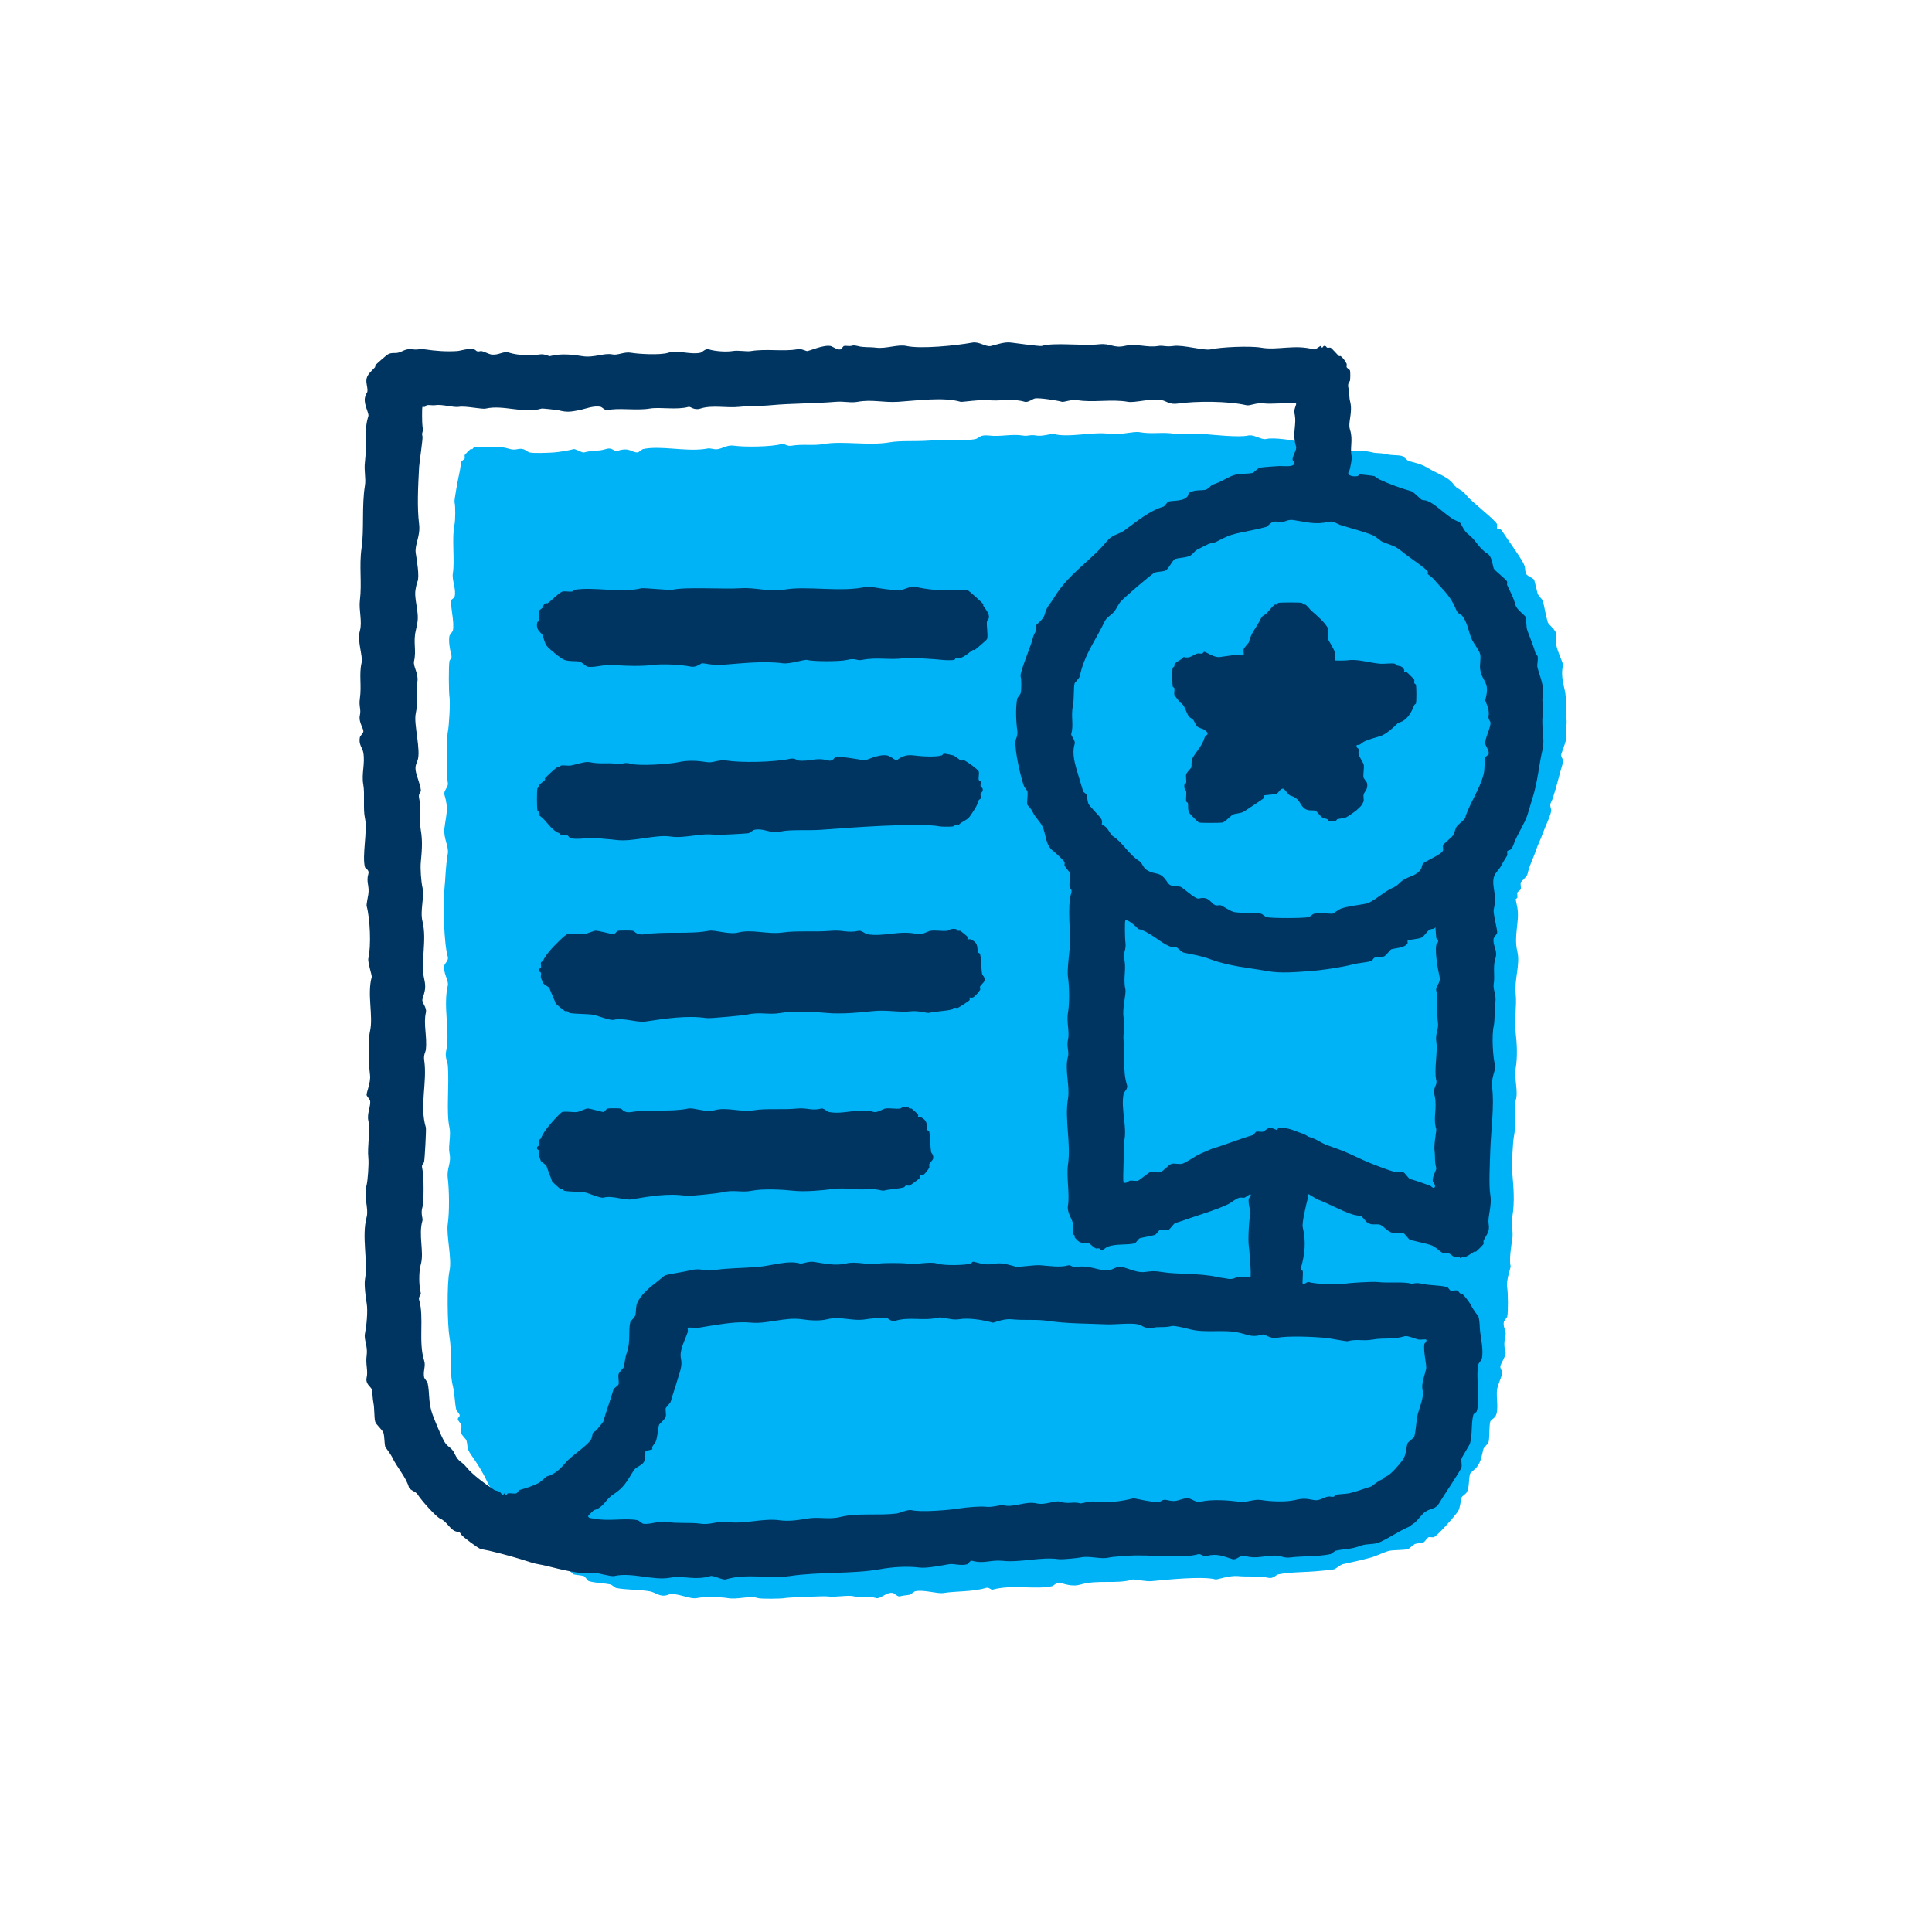 <svg width="128" height="128" viewBox="0 0 128 128" fill="none" xmlns="http://www.w3.org/2000/svg">
<g clip-path="url(#clip0_2009_630)">
<path d="M103.776 48.728C103.665 48.364 103.854 48.049 103.776 47.609C103.666 46.993 103.826 46.359 103.664 45.706C103.542 45.216 103.414 44.591 103.552 44.139C103.628 43.89 102.898 42.802 103.104 42.124C103.2 41.806 102.591 41.386 102.544 41.228C102.395 40.724 102.332 40.228 102.208 39.773C102.198 39.737 101.908 39.457 101.872 39.325C101.792 39.036 101.731 38.721 101.648 38.429C101.612 38.307 101.138 38.163 101.088 37.982C100.997 37.651 101.113 37.619 100.864 37.198C100.458 36.511 99.964 35.869 99.521 35.183C99.387 34.976 99.199 35.029 99.185 35.015C99.161 34.991 99.209 34.816 99.185 34.736C99.107 34.476 97.499 33.249 97.17 32.833C96.783 32.343 96.582 32.485 96.274 32.049C95.969 31.616 95.208 31.365 94.762 31.097C94.153 30.73 93.954 30.715 93.307 30.537C93.271 30.528 92.983 30.228 92.859 30.201C92.564 30.137 92.204 30.176 91.852 30.089C91.458 29.991 91.202 30.043 90.956 29.977C90.251 29.789 89.552 29.933 88.829 29.753C87.985 29.544 87.156 29.528 86.254 29.305C85.701 29.168 84.394 28.966 83.903 29.081C83.548 29.165 83.111 28.759 82.672 28.857C82.076 28.991 80.356 28.805 79.65 28.745C79.058 28.695 78.298 28.82 77.859 28.745C77.002 28.599 76.335 28.784 75.508 28.633C75.09 28.557 74.14 28.852 73.493 28.745C72.472 28.575 70.738 29.03 69.8 28.745C69.698 28.715 69.052 28.923 68.68 28.857C68.218 28.775 68.125 28.914 67.785 28.857C67.037 28.733 66.265 28.947 65.546 28.857C64.918 28.779 64.898 29.012 64.65 29.081C64.153 29.218 62.192 29.142 61.516 29.193C60.653 29.257 59.654 29.178 58.941 29.305C57.597 29.544 55.808 29.198 54.575 29.417C53.861 29.544 53.211 29.403 52.448 29.529C52.099 29.587 51.982 29.355 51.776 29.417C51.135 29.612 49.278 29.624 48.642 29.529C48.066 29.444 47.772 29.839 47.299 29.753C46.861 29.673 47.001 29.707 46.627 29.753C45.32 29.915 43.741 29.506 42.597 29.753C42.557 29.762 42.281 29.977 42.261 29.977C41.787 29.972 41.741 29.614 40.918 29.865C40.653 29.946 40.591 29.606 40.134 29.753C39.656 29.907 39.185 29.831 38.679 29.977C38.578 30.006 38.108 29.724 38.007 29.753C37.681 29.847 36.988 29.957 36.664 29.977C36.308 29.999 35.393 30.041 35.097 29.977C34.882 29.93 34.754 29.655 34.313 29.753C33.869 29.853 33.696 29.681 33.306 29.641C32.956 29.605 31.692 29.576 31.403 29.641C31.363 29.65 31.34 29.731 31.291 29.753C31.256 29.769 31.203 29.739 31.179 29.753C31.127 29.784 30.795 30.118 30.787 30.145C30.767 30.214 30.808 30.3 30.787 30.369C30.769 30.431 30.581 30.531 30.563 30.593C30.516 30.766 30.501 31.065 30.451 31.265C30.387 31.523 30.076 33.149 30.115 33.28C30.184 33.507 30.17 34.49 30.115 34.735C29.918 35.613 30.141 37.154 30.003 37.981C29.927 38.444 30.251 39.056 30.115 39.548C30.098 39.609 29.909 39.71 29.892 39.772C29.808 40.073 30.128 41.208 30.003 41.787C29.995 41.825 29.788 42.084 29.779 42.123C29.706 42.465 29.808 43.043 29.892 43.354C29.979 43.679 29.816 43.632 29.779 43.801C29.719 44.078 29.729 45.845 29.779 46.153C29.843 46.532 29.752 48.129 29.668 48.504C29.591 48.845 29.603 51.652 29.668 51.861C29.743 52.11 29.368 52.396 29.444 52.645C29.737 53.611 29.566 53.901 29.444 54.884C29.365 55.513 29.753 56.098 29.668 56.563C29.52 57.368 29.523 58.17 29.444 58.914C29.338 59.898 29.417 62.57 29.668 63.392C29.739 63.628 29.471 63.824 29.444 63.952C29.332 64.464 29.75 64.942 29.668 65.295C29.337 66.708 29.846 68.364 29.555 69.661C29.474 70.025 29.651 70.363 29.668 70.557C29.779 71.884 29.552 73.681 29.779 74.699C29.894 75.21 29.688 75.922 29.779 76.378C29.924 77.095 29.582 77.377 29.668 78.057C29.767 78.853 29.782 80.307 29.668 81.08C29.553 81.848 29.962 83.396 29.779 84.214C29.596 85.035 29.645 87.832 29.779 88.58C29.965 89.615 29.756 90.83 30.003 91.826C30.132 92.341 30.12 92.898 30.227 93.393C30.237 93.435 30.437 93.678 30.451 93.729C30.494 93.877 30.297 93.916 30.339 94.065C30.354 94.116 30.554 94.358 30.563 94.401C30.599 94.563 30.529 94.798 30.563 94.961C30.59 95.084 30.889 95.373 30.899 95.409C31.032 95.892 30.862 95.886 31.235 96.416C31.618 96.96 31.978 97.525 32.242 98.095C32.487 98.623 33.022 99.353 33.361 99.886C33.517 100.129 33.663 100.072 33.809 100.334C33.998 100.672 35.984 102.626 36.328 102.852C36.622 103.047 36.759 102.913 36.943 103.244C36.989 103.325 37.934 104.287 38.007 104.307C38.181 104.355 38.48 104.362 38.679 104.419C38.759 104.442 38.934 104.732 39.015 104.755C39.482 104.889 40.001 104.878 40.47 104.979C40.508 104.988 40.768 105.195 40.806 105.203C41.427 105.337 42.379 105.309 43.045 105.427C43.443 105.498 43.756 105.861 44.276 105.651C44.757 105.457 45.703 105.986 46.179 105.875C46.611 105.774 47.783 105.803 48.194 105.875C48.881 105.998 49.634 105.691 50.209 105.875C50.408 105.94 51.772 105.926 52 105.875C52.198 105.831 54.605 105.736 54.799 105.763C55.376 105.848 56.158 105.649 56.59 105.763C57.107 105.901 57.417 105.684 58.045 105.875C58.32 105.96 58.751 105.448 59.164 105.539C59.249 105.559 59.479 105.8 59.612 105.763C59.895 105.685 60.042 105.704 60.284 105.651C60.322 105.643 60.581 105.436 60.62 105.427C61.23 105.295 62.086 105.612 62.523 105.539C63.3 105.41 64.454 105.467 65.322 105.203C65.542 105.136 65.64 105.351 65.77 105.315C67.049 104.963 68.586 105.33 69.688 105.091C69.816 105.064 70.012 104.796 70.248 104.867C70.719 105.011 71.141 105.11 71.591 104.979C72.771 104.638 73.972 104.975 75.061 104.643C75.122 104.625 75.942 104.788 76.291 104.755C77.284 104.662 79.685 104.406 80.546 104.643C80.62 104.664 81.469 104.37 82.001 104.419C82.653 104.481 83.448 104.398 84.016 104.531C84.371 104.615 84.512 104.346 84.687 104.307C85.44 104.145 86.561 104.169 87.374 104.083C87.607 104.06 88.143 104.023 88.381 103.971C88.475 103.951 88.848 103.656 88.941 103.635C89.616 103.489 90.213 103.36 90.844 103.187C91.171 103.098 91.773 102.794 92.075 102.739C92.41 102.68 93.01 102.709 93.306 102.627C93.336 102.62 93.621 102.345 93.754 102.292C93.872 102.245 94.177 102.22 94.314 102.18C94.396 102.156 94.571 101.866 94.65 101.844C94.745 101.818 94.892 101.869 94.986 101.844C95.212 101.781 96.439 100.391 96.61 100.108C96.737 99.897 96.758 99.476 96.834 99.212C96.855 99.138 97.108 98.981 97.17 98.876C97.36 98.556 97.294 98.004 97.394 97.645C97.414 97.573 97.752 97.316 97.842 97.197C98.154 96.783 98.162 96.414 98.29 95.966C98.301 95.927 98.599 95.642 98.626 95.518C98.7 95.17 98.644 94.514 98.738 94.175C98.758 94.103 99.011 93.943 99.074 93.839C99.324 93.419 99.108 92.578 99.186 92.048C99.221 91.806 99.438 91.307 99.522 91.041C99.586 90.834 99.346 90.688 99.41 90.481C99.476 90.269 99.803 89.775 99.746 89.585C99.626 89.191 99.659 88.838 99.746 88.466C99.811 88.188 99.558 87.921 99.634 87.57C99.642 87.532 99.849 87.272 99.858 87.234C99.932 86.889 99.905 85.592 99.858 85.331C99.762 84.795 100.111 83.975 100.082 83.876C99.975 83.525 100.113 82.569 100.194 82.085C100.262 81.677 100.126 81.039 100.194 80.63C100.364 79.605 100.274 78.671 100.194 77.719C100.148 77.173 100.228 75.604 100.306 75.256C100.455 74.589 100.269 73.36 100.418 72.905C100.611 72.314 100.3 71.441 100.418 70.778C100.547 70.051 100.501 69.102 100.418 68.427C100.309 67.546 100.503 66.648 100.418 65.852C100.317 64.913 100.728 63.885 100.53 63.053C100.272 61.975 100.686 61.087 100.53 60.142C100.502 59.974 100.418 59.613 100.418 59.583C100.418 59.545 100.522 59.514 100.53 59.471C100.548 59.364 100.505 59.225 100.53 59.135C100.547 59.073 100.736 58.972 100.754 58.91C100.787 58.789 100.72 58.585 100.754 58.463C100.773 58.395 101.159 58.095 101.202 57.903C101.344 57.265 101.566 56.921 101.762 56.336C101.899 55.921 102.072 55.63 102.21 55.217C102.31 54.914 102.824 53.85 102.77 53.65C102.638 53.175 102.739 53.296 102.882 52.866C103.152 52.049 103.318 51.268 103.554 50.515C103.618 50.308 103.377 50.161 103.442 49.955C103.513 49.724 103.84 48.928 103.778 48.724L103.776 48.728Z" fill="#00B2F6"/>
<path d="M99.858 56.397C99.834 56.421 99.882 56.596 99.858 56.676C99.848 56.71 99.585 57.1 99.522 57.236C99.235 57.857 98.817 57.813 98.962 58.803C99.044 59.365 99.109 59.626 98.962 60.258C98.903 60.512 99.238 61.649 99.186 61.825C99.171 61.877 98.972 62.118 98.962 62.161C98.86 62.635 99.257 62.945 99.074 63.504C98.891 64.063 99.055 64.625 98.962 65.183C98.9 65.559 99.141 65.874 99.074 66.414C99.011 66.917 99.042 67.621 98.962 67.981C98.82 68.614 98.902 70.102 99.074 70.668C99.107 70.775 98.775 71.498 98.85 72.011C99.019 73.171 98.778 74.91 98.738 76.153C98.711 76.989 98.627 78.555 98.738 79.175C98.861 79.862 98.55 80.624 98.626 81.078C98.717 81.627 98.485 81.78 98.29 82.197C98.264 82.253 98.311 82.347 98.29 82.421C98.281 82.456 97.855 82.88 97.787 82.925C97.762 82.941 97.703 82.907 97.674 82.925C97.522 83.019 97.261 83.204 97.115 83.261C97.053 83.284 96.964 83.242 96.891 83.261C96.845 83.273 96.815 83.373 96.779 83.373C96.742 83.373 96.71 83.268 96.667 83.261C96.56 83.243 96.422 83.286 96.331 83.261C96.282 83.247 96.043 83.05 95.995 83.037C95.899 83.011 95.753 83.062 95.659 83.037C95.418 82.97 95.132 82.585 94.763 82.477C94.333 82.35 93.847 82.258 93.42 82.141C93.325 82.115 93.066 81.719 92.972 81.693C92.8 81.646 92.498 81.728 92.3 81.693C91.947 81.629 91.632 81.184 91.404 81.133C91.147 81.075 90.902 81.189 90.62 81.021C90.49 80.944 90.259 80.597 90.172 80.573C89.992 80.523 89.859 80.539 89.612 80.461C88.824 80.209 88.047 79.738 87.261 79.454L86.701 79.118C86.581 79.13 86.669 79.308 86.645 79.397C86.555 79.729 86.243 81.018 86.309 81.3C86.54 82.287 86.451 83.066 86.197 83.987C86.157 84.135 86.299 84.166 86.309 84.211C86.348 84.383 86.265 85.007 86.309 85.051C86.394 85.136 86.585 84.907 86.701 84.939C87.174 85.069 88.52 85.145 89.052 85.051C89.334 85 90.93 84.894 91.291 84.939C91.948 85.02 92.961 84.894 93.53 85.051C93.579 85.064 93.795 84.954 94.202 85.051C94.737 85.178 95.364 85.132 95.881 85.275C95.942 85.292 96.043 85.481 96.105 85.499C96.227 85.532 96.43 85.465 96.553 85.499C96.638 85.523 96.734 85.786 96.889 85.723C97.12 85.974 97.374 86.28 97.504 86.562C97.599 86.767 97.94 87.193 97.952 87.234C98.054 87.588 98.017 87.874 98.064 88.241C98.125 88.721 98.293 89.489 98.176 90.032C98.168 90.07 97.961 90.33 97.952 90.368C97.741 91.347 98.111 92.518 97.84 93.502C97.823 93.563 97.633 93.665 97.616 93.726C97.456 94.306 97.564 95.029 97.392 95.629C97.354 95.763 96.868 96.507 96.832 96.636C96.792 96.782 96.862 97.029 96.832 97.196C96.794 97.41 95.623 99.112 95.377 99.547C95.105 100.027 94.848 99.882 94.426 100.163C94.172 100.331 93.879 100.814 93.642 100.947C93.391 101.086 93.552 101.067 93.306 101.171C92.728 101.413 92.048 101.893 91.403 102.178C91.017 102.348 90.567 102.255 90.172 102.402C89.434 102.675 89.157 102.594 88.493 102.738C88.454 102.746 88.195 102.953 88.157 102.962C87.342 103.138 86.305 103.081 85.47 103.186C85.101 103.231 84.866 103.091 84.686 103.074C83.841 102.994 83.316 103.338 82.447 103.074C82.198 102.998 81.913 103.373 81.663 103.298C81.017 103.1 80.667 102.914 79.984 103.074C79.706 103.139 79.522 102.935 79.424 102.962C78.174 103.306 76.236 102.96 74.722 103.074C74.422 103.097 73.655 103.141 73.491 103.186C72.936 103.334 72.193 103.05 71.588 103.186C71.426 103.222 70.365 103.332 70.133 103.298C68.999 103.129 67.611 103.534 66.439 103.41C65.643 103.324 65.199 103.623 64.424 103.41C64.252 103.362 64.172 103.611 64.088 103.634C63.624 103.762 63.199 103.571 62.857 103.634C62.477 103.702 61.402 103.913 60.954 103.858C60.092 103.75 59.16 103.81 58.267 103.97C56.503 104.285 54.262 104.13 52.334 104.417C51.001 104.616 49.467 104.22 48.08 104.641C47.892 104.699 47.262 104.36 47.073 104.417C46.038 104.732 45.309 104.365 44.386 104.529C43.266 104.73 41.849 104.148 40.692 104.417C40.468 104.47 39.451 104.166 39.349 104.194C38.661 104.383 37.036 103.949 36.215 103.746C35.886 103.664 35.53 103.626 35.208 103.522C34.241 103.209 33.425 102.977 32.409 102.738C32.22 102.694 32.047 102.67 31.849 102.626C31.686 102.589 30.636 101.806 30.562 101.674C30.394 101.373 30.352 101.57 30.058 101.395C29.764 101.219 29.555 100.775 29.162 100.611C28.898 100.5 27.933 99.432 27.651 98.987C27.549 98.827 27.142 98.715 27.091 98.539C26.889 97.835 26.294 97.22 25.972 96.524C25.89 96.348 25.535 95.892 25.524 95.852C25.465 95.636 25.478 95.2 25.412 94.956C25.346 94.712 24.901 94.397 24.852 94.172C24.78 93.841 24.818 93.332 24.74 92.941C24.681 92.65 24.683 92.244 24.628 92.045C24.585 91.886 24.191 91.698 24.292 91.261C24.397 90.805 24.208 90.384 24.292 89.806C24.383 89.187 24.096 88.769 24.18 88.351C24.279 87.862 24.385 86.857 24.292 86.336C24.241 86.05 24.116 85.126 24.18 84.769C24.396 83.555 23.941 81.945 24.292 80.627C24.443 80.06 24.072 79.324 24.292 78.5C24.359 78.251 24.449 77.13 24.404 76.709C24.325 75.961 24.546 74.878 24.404 74.246C24.297 73.77 24.593 73.257 24.516 72.903C24.506 72.86 24.307 72.62 24.292 72.567C24.249 72.421 24.579 71.726 24.516 71.224C24.437 70.594 24.36 69.01 24.516 68.313C24.741 67.307 24.311 65.88 24.628 64.731C24.656 64.632 24.349 63.735 24.404 63.501C24.6 62.662 24.518 60.849 24.292 60.031C24.265 59.933 24.383 59.392 24.404 59.246C24.486 58.687 24.246 58.424 24.404 57.904C24.489 57.624 24.206 57.55 24.18 57.456C23.973 56.704 24.364 55.028 24.18 54.209C24.042 53.595 24.184 52.605 24.068 51.971C23.939 51.26 24.203 50.601 24.068 49.844C24.016 49.553 23.741 49.315 23.844 48.837C23.854 48.794 24.053 48.553 24.068 48.501C24.13 48.288 23.734 47.872 23.844 47.382C23.935 46.975 23.763 46.822 23.844 46.263C23.966 45.425 23.778 44.672 23.956 43.912C24.058 43.473 23.648 42.471 23.844 41.785C24.015 41.184 23.763 40.418 23.844 39.77C23.988 38.611 23.783 37.485 23.956 36.3C24.134 35.085 23.957 33.497 24.18 32.158C24.256 31.697 24.104 31.193 24.18 30.591C24.314 29.52 24.087 28.582 24.404 27.569C24.465 27.372 24.081 26.794 24.18 26.338C24.28 25.872 24.428 26.185 24.292 25.442C24.188 24.869 24.534 24.689 24.852 24.323C24.868 24.304 24.832 24.238 24.852 24.211C24.905 24.14 25.601 23.537 25.691 23.483C25.933 23.34 26.138 23.418 26.363 23.371C26.686 23.304 26.864 23.063 27.37 23.147C27.631 23.19 27.836 23.1 28.154 23.147C28.814 23.245 29.549 23.309 30.281 23.259C30.549 23.241 30.987 23.058 31.4 23.147C31.569 23.184 31.524 23.348 31.848 23.259C31.943 23.233 32.413 23.467 32.52 23.483C33.075 23.566 33.308 23.229 33.751 23.371C34.272 23.539 35.156 23.585 35.766 23.483C36.091 23.43 36.36 23.616 36.438 23.595C37.136 23.403 37.991 23.497 38.565 23.595C39.346 23.729 40.031 23.36 40.58 23.483C40.919 23.559 41.352 23.289 41.811 23.371C42.272 23.454 43.746 23.544 44.274 23.371C44.884 23.172 45.732 23.516 46.401 23.371C46.529 23.343 46.726 23.076 46.961 23.147C47.416 23.286 48.15 23.322 48.528 23.259C48.953 23.188 49.428 23.315 49.759 23.259C50.748 23.095 51.881 23.297 52.781 23.147C53.111 23.093 53.243 23.202 53.453 23.259C53.558 23.288 54.523 22.835 55.02 22.923C55.141 22.944 55.493 23.206 55.692 23.147C55.755 23.129 55.855 22.941 55.916 22.923C56.034 22.891 56.226 22.946 56.364 22.923C56.504 22.9 56.538 22.852 56.812 22.923C57.246 23.038 57.575 22.977 58.043 23.035C58.724 23.119 59.492 22.797 60.058 22.923C60.995 23.133 63.334 22.898 64.424 22.699C64.882 22.615 65.307 23.005 65.655 22.923C66.047 22.831 66.551 22.633 66.998 22.699C67.226 22.733 68.908 22.955 69.013 22.923C69.858 22.667 71.678 22.934 72.819 22.811C73.586 22.729 73.772 23.085 74.498 22.923C75.347 22.734 75.956 23.053 76.737 22.923C77.071 22.868 77.233 22.998 77.744 22.923C78.373 22.831 79.784 23.246 80.207 23.147C80.854 22.996 82.825 22.903 83.565 23.035C84.615 23.223 85.788 22.803 87.035 23.147C87.159 23.182 87.457 22.923 87.483 22.923C87.52 22.923 87.558 23.035 87.595 23.035C87.632 23.035 87.661 22.936 87.707 22.923C87.853 22.883 87.877 23.018 87.931 23.035C87.997 23.056 88.085 23.015 88.155 23.035C88.225 23.055 88.591 23.489 88.715 23.595C88.734 23.611 88.8 23.575 88.827 23.595C88.99 23.719 89.136 23.935 89.218 24.099C89.245 24.152 89.197 24.248 89.218 24.323C89.237 24.385 89.425 24.485 89.442 24.547C89.471 24.65 89.462 25.088 89.442 25.219C89.436 25.263 89.265 25.388 89.33 25.667C89.42 26.052 89.378 26.323 89.442 26.563C89.651 27.343 89.281 27.966 89.442 28.466C89.663 29.152 89.416 29.665 89.554 30.257C89.583 30.377 89.478 30.86 89.442 31.041C89.412 31.196 89.303 31.278 89.33 31.377C89.384 31.566 89.775 31.577 89.946 31.544C89.988 31.537 90.014 31.443 90.058 31.432C90.109 31.42 90.98 31.52 91.065 31.544C91.086 31.55 91.253 31.699 91.401 31.768C92.092 32.088 92.785 32.339 93.528 32.552C93.642 32.585 94.147 33.098 94.2 33.112C94.373 33.16 94.414 33.118 94.648 33.224C95.279 33.511 96 34.377 96.663 34.567C96.783 34.602 96.969 35.16 97.223 35.351C97.856 35.831 97.9 36.268 98.566 36.694C98.826 36.861 98.879 37.371 98.957 37.645C99.001 37.798 99.809 38.388 99.853 38.541C99.874 38.615 99.827 38.709 99.853 38.766C100.101 39.3 100.251 39.525 100.413 40.108C100.493 40.397 101.052 40.77 101.085 40.892C101.147 41.118 101.09 41.498 101.197 41.788C101.394 42.321 101.603 42.813 101.757 43.355C101.77 43.401 101.861 43.426 101.869 43.467C101.928 43.793 101.797 43.984 101.869 44.251C102.044 44.908 102.325 45.435 102.205 46.154C102.146 46.513 102.273 46.832 102.205 47.385C102.11 48.149 102.353 49 102.205 49.624C101.945 50.718 101.881 51.797 101.533 52.87C101.415 53.236 101.315 53.622 101.197 53.989C101.006 54.59 100.553 55.201 100.301 55.892C100.1 56.446 99.981 56.269 99.853 56.396L99.858 56.397ZM85.865 26.732C85.79 26.661 84.129 26.781 83.795 26.732C83.196 26.645 82.854 26.912 82.564 26.844C81.365 26.565 79.222 26.566 78.086 26.732C77.452 26.825 77.334 26.587 76.967 26.508C76.295 26.363 75.191 26.704 74.728 26.62C73.657 26.425 72.382 26.689 71.37 26.508C71.008 26.444 70.477 26.655 70.363 26.62C70.074 26.532 68.859 26.345 68.572 26.396C68.435 26.42 68.098 26.68 67.9 26.62C67.104 26.378 66.191 26.601 65.437 26.508C64.999 26.454 63.734 26.647 63.646 26.62C62.538 26.283 60.651 26.548 59.504 26.62C58.507 26.683 57.781 26.445 56.817 26.62C56.343 26.706 55.931 26.572 55.362 26.62C53.961 26.738 52.398 26.722 51.108 26.844C50.332 26.918 49.674 26.882 48.981 26.956C48.135 27.046 47.184 26.817 46.406 27.068C45.976 27.207 45.753 26.92 45.622 26.956C44.822 27.177 43.741 26.952 43.047 27.068C42.136 27.219 40.915 26.995 40.248 27.18C40.115 27.216 39.883 26.974 39.8 26.956C39.323 26.853 38.762 27.1 38.345 27.18C37.805 27.284 37.538 27.324 37.002 27.18C36.941 27.164 35.942 27.05 35.883 27.068C34.706 27.426 33.338 26.8 32.189 27.068C31.92 27.131 30.852 26.878 30.398 26.956C30.059 27.015 29.295 26.767 28.831 26.844C28.66 26.873 28.441 26.814 28.271 26.844C28.232 26.851 28.208 26.936 28.159 26.956C28.099 26.981 28.011 26.937 27.992 26.956C27.946 27.002 27.964 28.121 27.992 28.244C28.083 28.651 27.905 28.615 27.992 28.916C28.028 29.042 27.782 30.656 27.768 30.93C27.698 32.239 27.626 33.59 27.768 34.736C27.864 35.522 27.462 36.09 27.544 36.639C27.606 37.055 27.812 38.209 27.656 38.542C27.597 38.668 27.586 38.804 27.544 38.99C27.398 39.64 27.777 40.495 27.656 41.229C27.627 41.4 27.594 41.57 27.544 41.789C27.366 42.558 27.598 43.093 27.432 43.804C27.354 44.136 27.735 44.613 27.656 45.147C27.547 45.883 27.703 46.565 27.544 47.274C27.39 47.956 27.917 49.75 27.656 50.408C27.564 50.64 27.497 50.764 27.544 51.08C27.586 51.367 27.928 52.215 27.88 52.423C27.861 52.5 27.703 52.594 27.768 52.871C27.904 53.458 27.77 54.385 27.88 54.998C28.011 55.733 27.946 56.422 27.88 57.125C27.839 57.557 27.902 58.404 27.992 58.804C28.133 59.436 27.816 60.333 27.992 61.043C28.303 62.301 27.85 63.754 28.104 64.849C28.238 65.429 28.156 65.652 27.992 66.192C27.917 66.436 28.301 66.722 28.216 67.088C28.043 67.824 28.308 68.689 28.216 69.551C28.202 69.68 28.053 69.883 28.104 70.223C28.324 71.706 27.779 73.263 28.216 74.701C28.249 74.81 28.14 76.772 28.104 76.94C28.04 77.238 27.892 77.054 27.992 77.5C28.091 77.946 28.087 79.664 27.992 79.963C27.855 80.388 28.029 80.736 27.992 80.859C27.704 81.805 28.115 82.958 27.88 83.77C27.737 84.26 27.751 85.209 27.88 85.673C27.915 85.802 27.701 85.901 27.768 86.121C28.114 87.263 27.703 88.906 28.104 90.151C28.221 90.516 28.013 90.848 28.104 91.27C28.112 91.308 28.319 91.568 28.328 91.606C28.485 92.331 28.36 92.923 28.664 93.733C28.846 94.218 29.223 95.13 29.448 95.524C29.656 95.888 29.918 95.872 30.12 96.308C30.383 96.877 30.553 96.775 30.904 97.204C31.337 97.734 32.134 98.304 32.751 98.715C32.797 98.746 33.029 98.795 33.087 98.827C33.161 98.868 33.273 99.051 33.311 99.051C33.349 99.051 33.386 98.939 33.423 98.939C33.46 98.939 33.498 99.051 33.535 99.051C33.572 99.051 33.604 98.947 33.647 98.939C33.816 98.912 34.062 98.979 34.207 98.939C34.268 98.922 34.368 98.734 34.431 98.715C34.864 98.588 35.291 98.454 35.662 98.267C35.828 98.184 36.186 97.83 36.222 97.819C36.808 97.651 37.125 97.316 37.509 96.868C37.91 96.402 39.018 95.723 39.188 95.301C39.31 94.998 39.152 94.977 39.468 94.797C39.503 94.777 39.961 94.221 39.971 94.182C40.166 93.476 40.448 92.76 40.643 92.055C40.665 91.976 40.957 91.797 40.979 91.719C41.027 91.545 40.938 91.238 40.979 91.047C41.006 90.924 41.305 90.635 41.315 90.599C41.412 90.247 41.389 90.02 41.539 89.592C41.794 88.862 41.613 88.126 41.763 87.577C41.773 87.54 42.073 87.252 42.099 87.129C42.147 86.905 42.117 86.579 42.211 86.345C42.427 85.803 43.054 85.278 43.499 84.945C43.603 84.868 44.022 84.508 44.059 84.497C44.587 84.352 45.198 84.296 45.738 84.161C46.452 83.983 46.642 84.243 47.193 84.161C48.265 84.002 49.099 84.029 50.215 83.937C51.111 83.864 52.223 83.473 53.014 83.713C53.135 83.75 53.565 83.551 53.91 83.602C54.608 83.705 55.354 83.883 56.037 83.713C56.751 83.535 57.621 83.86 58.276 83.713C58.488 83.666 59.833 83.671 60.067 83.713C60.675 83.822 61.581 83.55 62.082 83.713C62.543 83.865 63.957 83.83 64.321 83.713C64.374 83.696 64.397 83.561 64.545 83.602C65.217 83.786 65.404 83.813 66 83.713C66.412 83.644 67.055 83.85 67.343 83.937C67.42 83.961 68.52 83.799 68.91 83.825C69.582 83.871 70.201 83.995 70.813 83.825C70.929 83.793 71.032 83.994 71.373 83.937C72.21 83.799 72.895 84.251 73.5 84.161C73.57 84.151 73.97 83.959 74.059 83.937C74.472 83.841 75.177 84.358 75.85 84.273C76.29 84.219 76.461 84.189 76.969 84.273C78.011 84.447 79.487 84.338 80.663 84.609C80.942 84.674 81.085 84.665 81.335 84.721C81.657 84.793 81.891 84.622 82.007 84.609C82.176 84.591 82.815 84.641 82.847 84.609C82.873 84.584 82.861 84.004 82.847 83.882C82.794 83.418 82.797 82.961 82.735 82.539C82.677 82.137 82.747 80.74 82.847 80.412C82.88 80.301 82.674 79.765 82.735 79.405C82.738 79.39 82.938 79.228 82.847 79.125C82.814 79.089 82.508 79.335 82.455 79.349C82.36 79.375 82.212 79.323 82.12 79.349C81.808 79.44 81.617 79.667 81.335 79.797C80.536 80.168 79.738 80.396 78.873 80.693C78.553 80.803 78.208 80.931 77.865 81.029C77.769 81.057 77.512 81.451 77.418 81.477C77.268 81.519 77.007 81.436 76.858 81.477C76.779 81.499 76.603 81.789 76.522 81.813C76.188 81.912 75.807 81.957 75.514 82.037C75.436 82.059 75.257 82.351 75.178 82.373C74.708 82.502 73.963 82.385 73.388 82.597C73.276 82.638 73.069 82.857 72.94 82.821C72.895 82.809 72.873 82.724 72.828 82.709C72.758 82.686 72.666 82.734 72.604 82.709C72.474 82.658 72.187 82.382 72.156 82.373C71.959 82.319 71.731 82.408 71.484 82.261C71.431 82.23 71.235 82.034 71.204 81.982C71.19 81.958 71.22 81.904 71.204 81.87C71.182 81.821 71.101 81.798 71.092 81.758C71.05 81.569 71.127 81.288 71.092 81.086C71.026 80.715 70.674 80.353 70.756 79.855C70.878 79.126 70.645 77.93 70.756 77.168C70.964 75.751 70.527 74.179 70.756 72.802C70.899 71.942 70.522 70.879 70.756 70.003C70.844 69.675 70.653 69.329 70.756 68.884C70.877 68.361 70.647 67.702 70.756 67.093C70.863 66.49 70.852 65.387 70.756 64.742C70.69 64.301 70.83 63.292 70.868 62.839C70.963 61.708 70.678 60.141 70.98 59.145C71.046 58.927 70.874 58.841 70.868 58.809C70.816 58.521 70.936 58.051 70.868 57.802C70.861 57.775 70.591 57.484 70.532 57.354C70.506 57.297 70.553 57.204 70.532 57.13C70.502 57.026 69.902 56.471 69.805 56.403C69.258 56.017 69.317 55.33 69.077 54.779C68.932 54.446 68.6 54.193 68.405 53.772C68.315 53.579 68.078 53.357 68.069 53.324C68.007 53.097 68.123 52.678 68.069 52.428C68.061 52.387 67.868 52.153 67.845 52.092C67.626 51.501 67.206 49.71 67.285 49.07C67.303 48.928 67.448 48.74 67.397 48.398C67.318 47.866 67.273 46.845 67.397 46.271C67.406 46.233 67.613 45.974 67.621 45.935C67.68 45.664 67.675 44.992 67.621 44.816C67.545 44.564 68.3 42.804 68.405 42.353C68.488 41.997 68.6 41.9 68.629 41.793C68.655 41.699 68.603 41.552 68.629 41.457C68.655 41.362 69.12 41.035 69.189 40.785C69.381 40.093 69.498 40.151 69.861 39.554C70.806 37.999 72.284 37.142 73.331 35.86C73.709 35.397 74.11 35.421 74.507 35.133C75.281 34.57 76.155 33.832 77.082 33.566C77.162 33.543 77.338 33.252 77.418 33.23C77.723 33.146 78.484 33.232 78.705 32.838C78.771 32.721 78.65 32.679 78.984 32.559C79.283 32.451 79.613 32.504 79.88 32.447C80.005 32.42 80.287 32.123 80.329 32.111C80.962 31.925 81.393 31.554 81.895 31.439C82.196 31.37 82.753 31.399 83.014 31.327C83.051 31.317 83.339 31.018 83.463 30.991C83.771 30.925 84.396 30.908 84.694 30.879C84.954 30.854 85.682 30.981 85.757 30.711C85.797 30.564 85.661 30.54 85.645 30.487C85.58 30.272 85.934 29.807 85.869 29.591C85.578 28.633 85.948 28.169 85.757 27.352C85.705 27.132 85.915 26.78 85.869 26.737L85.865 26.732ZM94.597 38.038C94.576 38.017 94.627 37.923 94.597 37.87C94.482 37.665 93.358 36.917 93.085 36.695C92.376 36.119 92.426 36.229 91.63 35.911C91.411 35.824 91.178 35.551 90.959 35.463C90.299 35.2 89.522 35.01 88.832 34.791C88.598 34.717 88.343 34.498 88.048 34.567C87.122 34.783 86.566 34.584 85.697 34.455C85.356 34.404 85.165 34.55 85.025 34.567C84.816 34.593 84.54 34.527 84.353 34.567C84.229 34.594 83.944 34.892 83.905 34.903C83.265 35.086 82.566 35.192 81.89 35.351C81.507 35.441 81.148 35.596 80.771 35.799C80.371 36.014 80.468 35.922 80.099 36.023C80.059 36.033 79.555 36.301 79.427 36.359C79.122 36.498 79.073 36.684 78.867 36.807C78.635 36.945 78.16 36.945 77.86 37.031C77.689 37.08 77.402 37.753 77.188 37.815C76.99 37.871 76.69 37.879 76.516 37.927C76.367 37.968 74.398 39.654 74.221 39.886C74.014 40.157 73.936 40.465 73.606 40.726C73.191 41.053 73.251 41.065 72.99 41.565C72.367 42.76 71.819 43.492 71.535 44.811C71.508 44.934 71.21 45.223 71.199 45.259C71.116 45.565 71.174 46.284 71.087 46.714C70.932 47.49 71.15 47.989 70.975 48.617C70.935 48.761 71.272 49.05 71.199 49.289C70.996 49.956 71.234 50.66 71.423 51.304C71.537 51.69 71.655 52.06 71.759 52.423C71.778 52.486 71.964 52.584 71.983 52.647C72.028 52.799 72.05 53.055 72.095 53.207C72.165 53.444 72.928 54.099 72.991 54.326C73.086 54.671 72.853 54.547 73.159 54.718C73.425 54.866 73.55 55.282 73.719 55.39C74.432 55.846 74.717 56.562 75.51 57.069C75.678 57.177 75.727 57.482 75.958 57.629C76.588 58.028 76.837 57.655 77.357 58.468C77.571 58.803 77.94 58.678 78.197 58.748C78.386 58.8 79.192 59.597 79.428 59.532C80.122 59.34 80.232 59.893 80.547 59.98C80.641 60.006 80.788 59.954 80.883 59.98C81 60.012 81.524 60.383 81.779 60.428C82.286 60.518 83.096 60.437 83.57 60.54C83.608 60.548 83.867 60.755 83.906 60.764C84.294 60.848 86.351 60.84 86.705 60.764C86.743 60.755 87.002 60.548 87.041 60.54C87.428 60.456 87.996 60.536 88.272 60.54C88.304 60.54 88.734 60.24 88.832 60.204C89.291 60.034 90.002 59.973 90.511 59.868C90.941 59.779 91.69 59.084 92.19 58.861C92.689 58.638 92.617 58.538 92.974 58.301C93.35 58.051 93.845 58.032 94.149 57.573C94.18 57.527 94.23 57.285 94.261 57.237C94.377 57.058 95.528 56.623 95.604 56.341C95.63 56.246 95.578 56.1 95.604 56.005C95.633 55.9 96.162 55.505 96.276 55.333C96.351 55.22 96.425 54.886 96.5 54.773C96.6 54.622 97.032 54.31 97.06 54.213C97.328 53.282 98.032 52.313 98.291 51.302C98.387 50.928 98.33 50.447 98.403 50.183C98.42 50.122 98.609 50.022 98.627 49.959C98.684 49.761 98.438 49.44 98.403 49.287C98.334 48.993 98.823 48.111 98.739 47.832C98.706 47.722 98.578 47.673 98.627 47.384C98.7 46.96 98.382 46.452 98.403 46.377C98.741 45.153 98.221 45.231 98.067 44.362C98.014 44.067 98.127 43.636 98.067 43.355C98.008 43.082 97.625 42.618 97.507 42.348C97.304 41.882 97.253 41.372 96.947 40.893C96.778 40.627 96.615 40.723 96.499 40.445C96.084 39.448 95.725 39.222 95.044 38.431C94.811 38.16 94.692 38.135 94.596 38.039L94.597 38.038ZM93.253 62.33C93.232 62.351 93.283 62.446 93.253 62.497C93.08 62.802 92.478 62.809 92.19 62.889C92.103 62.913 91.871 63.259 91.742 63.337C91.496 63.483 91.267 63.394 91.07 63.449C91.008 63.466 90.907 63.656 90.846 63.673C90.469 63.777 90.008 63.791 89.615 63.897C88.918 64.082 87.577 64.285 86.704 64.345C85.799 64.406 84.852 64.493 84.017 64.345C82.727 64.116 81.448 64.019 80.211 63.561C79.53 63.308 79.096 63.258 78.42 63.113C78.297 63.086 78.008 62.787 77.972 62.777C77.772 62.722 77.701 62.796 77.412 62.665C76.806 62.389 76.092 61.679 75.397 61.546C75.289 61.388 74.679 60.86 74.557 60.986C74.508 61.036 74.531 62.233 74.557 62.385C74.646 62.886 74.395 63.229 74.445 63.392C74.672 64.139 74.387 64.792 74.557 65.519C74.634 65.846 74.329 66.845 74.445 67.422C74.592 68.143 74.37 68.379 74.445 68.989C74.582 70.089 74.35 70.853 74.669 71.9C74.741 72.136 74.473 72.332 74.445 72.46C74.23 73.455 74.737 74.858 74.445 75.706C74.514 76.064 74.353 78.243 74.445 78.337C74.559 78.454 74.817 78.228 74.837 78.225C75.007 78.2 75.254 78.264 75.397 78.225C75.475 78.203 76.101 77.687 76.181 77.665C76.355 77.617 76.661 77.706 76.853 77.665C77.076 77.617 77.413 77.153 77.637 77.105C77.829 77.064 78.116 77.147 78.309 77.105C78.561 77.05 79.23 76.561 79.54 76.433C79.713 76.361 80.267 76.113 80.324 76.097C81.267 75.818 82.088 75.467 83.011 75.201C83.073 75.183 83.173 74.994 83.235 74.977C83.355 74.943 83.55 75.005 83.683 74.977C83.721 74.968 83.98 74.761 84.019 74.753C84.324 74.687 84.548 74.865 84.579 74.865C84.616 74.865 84.647 74.76 84.691 74.753C85.306 74.65 85.751 74.927 86.258 75.089C86.513 75.17 86.651 75.296 86.706 75.313C87.299 75.488 87.457 75.698 87.937 75.873C88.416 76.047 88.924 76.215 89.392 76.433C89.974 76.704 90.574 76.989 91.183 77.217C91.585 77.367 92.145 77.595 92.526 77.665C92.662 77.69 92.855 77.632 92.974 77.665C93.068 77.691 93.327 78.087 93.421 78.113C93.935 78.254 94.297 78.4 94.764 78.561C94.794 78.571 94.955 78.764 95.044 78.673C95.159 78.554 94.94 78.313 94.932 78.281C94.862 77.973 95.188 77.502 95.156 77.385C95.025 76.909 95.1 76.607 95.044 76.266C94.978 75.867 95.18 74.89 95.156 74.811C94.92 74.032 95.243 73.432 95.044 72.572C94.911 71.996 95.244 71.939 95.156 71.565C94.992 70.865 95.272 69.685 95.156 68.99C95.079 68.521 95.331 68.136 95.268 67.759C95.172 67.184 95.295 66.089 95.156 65.632C95.081 65.388 95.465 65.102 95.38 64.736C95.265 64.245 95.062 63.134 95.156 62.609C95.169 62.536 95.434 62.349 95.156 62.161L95.1 61.434C94.997 61.596 94.856 61.509 94.709 61.601C94.54 61.707 94.371 62.006 94.206 62.105C93.987 62.235 93.351 62.232 93.254 62.329L93.253 62.33ZM94.485 88.749C94.456 88.72 94.106 88.769 93.981 88.749C93.807 88.721 93.253 88.474 93.085 88.525C92.274 88.772 91.721 88.613 90.959 88.749C90.268 88.871 89.909 88.687 89.28 88.861C89.205 88.881 88.014 88.652 87.825 88.636C86.907 88.561 85.377 88.49 84.579 88.636C84.163 88.712 83.791 88.383 83.683 88.412C82.932 88.62 82.788 88.459 82.116 88.3C81.071 88.055 79.898 88.332 78.87 88.076C78.64 88.019 77.834 87.807 77.639 87.853C77.103 87.978 76.788 87.879 76.408 87.965C75.86 88.087 75.691 87.804 75.401 87.74C74.9 87.632 73.868 87.767 73.274 87.74C72.028 87.685 70.697 87.701 69.468 87.516C68.63 87.39 67.855 87.496 67.005 87.404C66.496 87.35 65.836 87.646 65.774 87.629C65.108 87.445 64.165 87.293 63.535 87.404C63.069 87.488 62.431 87.236 62.192 87.293C61.117 87.543 60.292 87.208 59.281 87.516C59.057 87.585 58.763 87.293 58.721 87.293C58.42 87.295 57.639 87.358 57.378 87.404C56.485 87.563 55.702 87.181 54.803 87.404C54.273 87.537 53.629 87.478 53.124 87.404C52.022 87.244 50.832 87.729 49.766 87.629C48.83 87.54 47.931 87.707 46.967 87.853C46.744 87.886 46.464 87.944 46.295 87.965C46.14 87.984 45.599 87.933 45.567 87.965C45.542 87.989 45.593 88.166 45.567 88.244C45.367 88.85 44.989 89.454 45.119 90.035C45.224 90.502 45.013 90.965 44.895 91.378C44.755 91.874 44.584 92.334 44.447 92.833C44.412 92.964 44.122 93.245 44.111 93.281C44.071 93.429 44.148 93.68 44.111 93.841C44.068 94.033 43.683 94.333 43.663 94.401C43.575 94.724 43.574 95.174 43.44 95.52C43.412 95.592 43.247 95.78 43.215 95.856C43.191 95.916 43.235 96.004 43.215 96.023C43.199 96.04 42.784 96.119 42.767 96.135C42.741 96.163 42.791 96.635 42.656 96.863C42.511 97.105 42.141 97.175 41.983 97.423C41.483 98.214 41.372 98.524 40.584 99.046C40.095 99.371 40.002 99.868 39.353 100.053C39.326 100.061 38.962 100.417 38.962 100.445C38.956 100.593 39.262 100.593 39.353 100.612C40.301 100.813 41.457 100.55 42.264 100.724C42.302 100.733 42.562 100.94 42.6 100.948C43.032 101.042 43.717 100.711 44.279 100.836C44.769 100.947 45.739 100.851 46.406 100.948C47.108 101.051 47.54 100.739 48.197 100.836C49.292 100.999 50.57 100.564 51.667 100.724C52.27 100.813 53.005 100.694 53.458 100.612C54.24 100.473 54.901 100.699 55.697 100.5C56.809 100.224 58.21 100.422 59.391 100.276C59.619 100.249 60.136 99.991 60.398 100.053C61.054 100.206 62.913 100.044 63.532 99.941C63.984 99.866 64.99 99.78 65.323 99.829C65.685 99.881 66.355 99.69 66.442 99.716C67.13 99.925 67.904 99.43 68.681 99.605C69.288 99.74 69.884 99.376 70.248 99.493C70.809 99.673 71.084 99.465 71.591 99.605C71.642 99.619 72.257 99.416 72.598 99.493C73.141 99.614 74.457 99.452 75.061 99.269C75.167 99.236 76.297 99.574 76.852 99.493C76.896 99.486 77.021 99.315 77.3 99.38C77.924 99.526 77.951 99.404 78.531 99.269C78.905 99.181 79.163 99.58 79.538 99.493C80.3 99.314 81.399 99.403 82.113 99.493C82.637 99.559 83.071 99.298 83.568 99.38C84.146 99.477 85.181 99.53 85.807 99.38C86.357 99.249 86.528 99.288 87.038 99.38C87.518 99.469 87.76 99.089 88.157 99.156C88.499 99.215 88.35 99.084 88.493 99.044C88.746 98.975 89.138 98.986 89.389 98.933C89.84 98.836 90.348 98.631 90.844 98.484C90.885 98.472 91.288 98.131 91.516 98.037C91.804 97.917 91.564 97.933 91.852 97.813C92.143 97.69 92.697 97.049 92.915 96.749C93.175 96.391 93.135 96.032 93.251 95.63C93.279 95.533 93.673 95.277 93.699 95.182C93.821 94.74 93.817 94.186 93.923 93.727C94.012 93.344 94.351 92.57 94.259 92.16C94.145 91.654 94.36 91.233 94.483 90.705C94.541 90.457 94.28 89.545 94.371 89.026C94.374 89.01 94.576 88.838 94.483 88.747L94.485 88.749Z" fill="#003561"/>
<path d="M57.476 38.861C57.589 38.834 59.09 39.164 59.72 39.082C59.883 39.062 60.403 38.81 60.593 38.861C61.289 39.049 62.662 39.189 63.336 39.082C63.466 39.062 63.977 39.056 64.085 39.082C64.157 39.1 65.069 39.92 65.144 40.021C65.162 40.046 65.125 40.104 65.144 40.132C65.352 40.431 65.718 40.848 65.394 41.126C65.336 41.473 65.483 42.054 65.394 42.341C65.379 42.39 64.7 42.976 64.584 43.059C64.559 43.076 64.486 43.04 64.459 43.059C64.174 43.252 63.947 43.493 63.586 43.611C63.516 43.634 63.416 43.592 63.336 43.611C63.285 43.624 63.257 43.714 63.212 43.722C63.043 43.748 62.644 43.742 62.463 43.722C61.998 43.671 60.281 43.547 59.845 43.611C58.98 43.739 58.069 43.522 57.102 43.722C56.76 43.793 56.688 43.572 56.104 43.722C55.684 43.83 53.923 43.84 53.485 43.722C53.29 43.67 52.352 44.007 51.865 43.943C50.562 43.771 49.145 43.95 47.751 44.054C47.261 44.09 46.775 43.946 46.504 43.943C46.447 43.943 46.13 44.242 45.756 44.164C45.154 44.039 43.934 43.967 43.262 44.054C42.528 44.149 41.415 44.127 40.644 44.054C40.055 43.998 39.324 44.267 38.899 44.164C38.858 44.155 38.537 43.859 38.4 43.833C38.108 43.777 37.723 43.835 37.402 43.722C37.176 43.642 36.38 43.001 36.217 42.783C36.086 42.607 36.031 42.314 35.968 42.12C35.898 41.903 35.478 41.798 35.594 41.235C35.602 41.193 35.713 41.166 35.718 41.125C35.747 40.925 35.667 40.625 35.718 40.462C35.733 40.413 35.908 40.315 35.968 40.241C35.996 40.207 35.971 40.069 36.154 39.965C36.186 39.947 36.254 39.981 36.279 39.965C36.531 39.807 37.034 39.251 37.277 39.191C37.438 39.152 37.712 39.218 37.901 39.191C37.948 39.184 37.977 39.089 38.026 39.081C39.343 38.85 41.105 39.314 42.514 38.97C42.621 38.944 44.405 39.106 44.508 39.081C45.398 38.863 47.91 39.051 49.122 38.97C49.998 38.911 51.118 39.229 51.865 39.081C53.437 38.769 55.726 39.286 57.475 38.859L57.476 38.861Z" fill="#003561"/>
<path d="M64.095 62.235C64.121 62.256 64.239 62.205 64.305 62.235C64.843 62.478 64.716 62.739 64.794 63.086C64.803 63.129 64.925 63.157 64.934 63.199C65.021 63.623 64.997 64.136 65.074 64.56C65.082 64.606 65.291 64.729 65.214 65.014C65.202 65.056 64.966 65.288 64.934 65.354C64.901 65.42 64.967 65.518 64.934 65.581C64.868 65.702 64.605 66.02 64.445 66.091C64.379 66.121 64.26 66.07 64.235 66.091C64.21 66.113 64.272 66.208 64.235 66.261C64.189 66.329 63.514 66.761 63.466 66.771C63.379 66.792 63.27 66.75 63.186 66.771C63.13 66.786 63.101 66.871 63.046 66.885C62.569 66.998 62.018 66.997 61.508 67.112C61.452 67.124 60.799 66.95 60.389 66.998C59.55 67.098 58.754 66.877 57.731 66.998C57.02 67.083 55.672 67.2 54.793 67.112C54.006 67.033 52.533 66.964 51.716 67.112C50.916 67.256 50.362 67.018 49.478 67.225C49.285 67.271 47.041 67.485 46.82 67.452C45.502 67.257 44.063 67.487 42.764 67.679C42.19 67.764 41.317 67.406 40.666 67.566C40.408 67.63 39.566 67.265 39.268 67.225C38.818 67.165 38.154 67.189 37.73 67.112C37.68 67.103 37.651 67.02 37.59 66.998C37.547 66.982 37.48 67.013 37.45 66.998C37.376 66.962 36.833 66.523 36.821 66.488C36.702 66.153 36.54 65.847 36.401 65.468C36.371 65.385 36.01 65.209 35.981 65.127C35.931 64.985 35.872 64.874 35.841 64.787C35.81 64.7 35.867 64.551 35.841 64.446C35.83 64.404 35.717 64.379 35.701 64.333C35.651 64.184 35.83 64.15 35.841 64.106C35.867 64.001 35.81 63.86 35.841 63.766C35.855 63.722 35.96 63.699 35.981 63.652C36.114 63.355 36.338 63.09 36.541 62.858C36.675 62.705 37.426 61.931 37.59 61.894C37.863 61.833 38.38 61.932 38.709 61.894C38.804 61.882 39.276 61.7 39.409 61.667C39.59 61.622 40.563 61.917 40.667 61.894C40.744 61.876 40.871 61.684 40.947 61.667C41.055 61.642 41.819 61.642 41.927 61.667C42.1 61.706 42.134 61.987 42.767 61.894C44.1 61.696 45.663 61.913 46.962 61.667C47.379 61.588 48.298 61.943 48.92 61.78C49.814 61.546 50.868 61.924 51.858 61.78C52.825 61.641 53.962 61.764 55.075 61.667C55.848 61.6 56.156 61.833 56.894 61.667C57.06 61.63 57.349 61.875 57.453 61.894C58.566 62.089 59.614 61.599 60.811 61.894C61.057 61.955 61.479 61.692 61.65 61.667C61.982 61.619 62.425 61.708 62.77 61.667C62.826 61.66 62.98 61.488 63.33 61.553C63.38 61.563 63.409 61.644 63.47 61.667C63.513 61.683 63.58 61.652 63.61 61.667C63.683 61.702 64.061 62.008 64.099 62.063C64.137 62.119 64.073 62.213 64.099 62.233L64.095 62.235Z" fill="#003561"/>
<path d="M60.821 74.013C60.844 74.034 60.948 73.983 61.007 74.013C61.485 74.256 61.373 74.516 61.442 74.863C61.45 74.907 61.559 74.934 61.566 74.977C61.644 75.401 61.622 75.914 61.69 76.338C61.698 76.383 61.884 76.506 61.815 76.791C61.804 76.834 61.595 77.066 61.566 77.132C61.537 77.198 61.596 77.296 61.566 77.359C61.508 77.48 61.274 77.797 61.131 77.869C61.073 77.899 60.967 77.848 60.945 77.869C60.923 77.89 60.978 77.985 60.945 78.039C60.904 78.107 60.304 78.538 60.261 78.549C60.184 78.569 60.087 78.528 60.013 78.549C59.963 78.563 59.937 78.649 59.888 78.662C59.464 78.776 58.974 78.775 58.521 78.889C58.471 78.902 57.891 78.727 57.526 78.776C56.781 78.876 56.072 78.655 55.163 78.776C54.532 78.86 53.334 78.978 52.552 78.889C51.853 78.811 50.543 78.742 49.817 78.889C49.105 79.034 48.613 78.795 47.827 79.003C47.656 79.048 45.662 79.263 45.465 79.23C44.293 79.035 43.014 79.265 41.86 79.457C41.349 79.542 40.573 79.183 39.995 79.343C39.765 79.407 39.017 79.043 38.752 79.003C38.352 78.943 37.762 78.967 37.385 78.889C37.34 78.881 37.315 78.798 37.26 78.776C37.222 78.759 37.163 78.79 37.136 78.776C37.07 78.74 36.587 78.301 36.577 78.266C36.471 77.93 36.327 77.625 36.204 77.245C36.177 77.163 35.856 76.986 35.83 76.905C35.786 76.762 35.734 76.652 35.706 76.564C35.678 76.477 35.729 76.329 35.706 76.224C35.696 76.181 35.595 76.156 35.582 76.111C35.537 75.961 35.696 75.927 35.706 75.884C35.729 75.779 35.678 75.637 35.706 75.543C35.719 75.499 35.811 75.476 35.83 75.43C35.948 75.133 36.147 74.867 36.328 74.635C36.447 74.482 37.115 73.708 37.26 73.671C37.503 73.61 37.963 73.71 38.255 73.671C38.34 73.66 38.76 73.477 38.877 73.444C39.038 73.4 39.904 73.695 39.996 73.671C40.064 73.654 40.177 73.462 40.245 73.444C40.34 73.42 41.02 73.42 41.115 73.444C41.27 73.483 41.299 73.764 41.862 73.671C43.047 73.473 44.437 73.691 45.592 73.444C45.962 73.366 46.779 73.721 47.332 73.558C48.126 73.324 49.063 73.701 49.943 73.558C50.802 73.418 51.813 73.541 52.803 73.444C53.49 73.377 53.763 73.61 54.419 73.444C54.567 73.407 54.824 73.653 54.917 73.671C55.906 73.866 56.837 73.376 57.901 73.671C58.12 73.732 58.495 73.469 58.648 73.444C58.942 73.397 59.337 73.485 59.643 73.444C59.693 73.438 59.83 73.266 60.14 73.331C60.185 73.341 60.21 73.422 60.265 73.444C60.303 73.461 60.362 73.43 60.389 73.444C60.454 73.479 60.79 73.786 60.824 73.841C60.858 73.896 60.8 73.99 60.824 74.011L60.821 74.013Z" fill="#003561"/>
<path d="M62.522 49.933C62.577 49.918 63.074 50.018 63.149 50.045C63.301 50.099 63.615 50.372 63.651 50.381C63.735 50.403 63.843 50.355 63.903 50.381C64.054 50.449 64.804 50.98 64.844 51.109C64.888 51.254 64.812 51.501 64.844 51.67C64.851 51.712 64.96 51.739 64.969 51.782C64.993 51.885 64.943 52.02 64.969 52.118C64.98 52.162 65.079 52.185 65.095 52.231C65.17 52.45 64.98 52.526 64.969 52.567C64.943 52.667 64.999 52.812 64.969 52.903C64.955 52.947 64.86 52.97 64.844 53.015C64.764 53.239 64.727 53.363 64.593 53.576C64.494 53.732 64.304 54.032 64.216 54.136C64.016 54.372 63.73 54.424 63.526 54.64C63.328 54.562 63.186 54.747 63.149 54.752C62.993 54.777 62.415 54.781 62.271 54.752C60.899 54.478 56.096 54.847 54.366 54.977C53.614 55.032 52.321 54.948 51.731 55.089C51.016 55.259 50.651 54.846 49.974 54.977C49.931 54.985 49.64 55.192 49.597 55.201C49.423 55.234 47.452 55.335 47.339 55.313C46.562 55.158 45.333 55.565 44.453 55.425C43.442 55.264 41.935 55.796 40.814 55.649C40.42 55.597 40.078 55.589 39.685 55.537C39.162 55.469 38.237 55.643 37.803 55.537C37.734 55.52 37.621 55.33 37.552 55.313C37.446 55.287 37.282 55.339 37.175 55.313C37.129 55.301 37.104 55.223 37.05 55.201C36.461 54.961 36.259 54.392 35.732 54.024C35.82 53.848 35.613 53.72 35.607 53.688C35.566 53.483 35.56 52.418 35.607 52.231C35.616 52.191 35.708 52.168 35.732 52.119C35.751 52.085 35.716 52.031 35.732 52.007C35.805 51.898 36.008 51.787 36.109 51.671C36.129 51.647 36.089 51.581 36.109 51.559C36.238 51.415 36.783 50.906 36.924 50.831C36.951 50.816 37.011 50.847 37.05 50.831C37.105 50.809 37.13 50.727 37.175 50.719C37.352 50.683 37.61 50.746 37.803 50.719C38.095 50.676 38.757 50.432 39.057 50.494C39.785 50.646 40.233 50.512 40.814 50.606C41.26 50.679 41.312 50.459 41.818 50.606C42.339 50.759 44.348 50.63 44.956 50.494C45.598 50.352 46.233 50.396 46.838 50.494C47.251 50.562 47.619 50.307 48.092 50.382C49.096 50.542 51.222 50.507 52.358 50.27C52.67 50.205 52.81 50.376 52.86 50.382C53.643 50.485 54.006 50.149 54.868 50.382C55.181 50.468 55.264 50.184 55.37 50.158C55.633 50.094 56.953 50.309 57.252 50.382C57.355 50.408 58.165 49.952 58.758 50.046C58.97 50.08 59.346 50.382 59.385 50.382C59.447 50.382 59.794 49.95 60.514 50.046C60.992 50.109 61.942 50.179 62.396 50.046C62.447 50.032 62.472 49.948 62.522 49.934V49.933Z" fill="#003561"/>
<path d="M88.44 43.747C88.47 43.776 89.163 43.766 89.279 43.747C89.924 43.64 90.719 43.91 91.406 43.971C91.722 43.999 92.124 43.919 92.413 43.971C92.454 43.978 92.478 44.068 92.525 44.083C92.707 44.141 92.88 44.094 93.029 44.362C93.059 44.415 93.008 44.51 93.029 44.53C93.05 44.55 93.144 44.5 93.196 44.53C93.249 44.559 93.69 44.999 93.7 45.033C93.72 45.103 93.679 45.19 93.7 45.257C93.714 45.304 93.804 45.328 93.812 45.369C93.845 45.556 93.85 46.429 93.812 46.6C93.803 46.642 93.719 46.664 93.7 46.712C93.494 47.23 93.222 47.748 92.636 47.888C92.301 48.215 91.804 48.676 91.405 48.784C91.076 48.873 90.715 48.981 90.398 49.12C90.319 49.155 90.141 49.311 90.062 49.344C90.005 49.368 89.803 49.294 89.895 49.511C89.915 49.559 89.997 49.582 90.007 49.623C90.031 49.723 89.981 49.865 90.007 49.959C90.058 50.144 90.32 50.549 90.343 50.631C90.405 50.858 90.289 51.277 90.343 51.527C90.352 51.566 90.558 51.825 90.567 51.863C90.663 52.308 90.39 52.43 90.343 52.647C90.314 52.778 90.372 52.965 90.343 53.095C90.34 53.109 90.244 53.297 90.231 53.319C90.179 53.405 89.934 53.633 89.839 53.711C89.738 53.794 89.274 54.117 89.167 54.159C89.051 54.206 88.749 54.235 88.607 54.271C88.562 54.282 88.537 54.375 88.495 54.383C88.398 54.4 88.139 54.403 88.047 54.383C88.006 54.374 87.983 54.29 87.935 54.271C87.861 54.241 87.646 54.189 87.599 54.159C87.473 54.074 87.233 53.734 87.151 53.711C86.955 53.656 86.726 53.745 86.48 53.599C86.083 53.363 86.194 52.91 85.472 52.703C85.376 52.675 85.119 52.281 85.025 52.255C84.836 52.203 84.689 52.558 84.576 52.591C84.382 52.646 83.769 52.671 83.737 52.703C83.716 52.724 83.767 52.819 83.737 52.87C83.704 52.927 82.863 53.465 82.674 53.598C82.24 53.903 82.255 53.83 81.778 53.934C81.555 53.982 81.218 54.445 80.994 54.494C80.839 54.527 79.556 54.529 79.427 54.494C79.384 54.482 78.85 53.944 78.811 53.878C78.669 53.641 78.74 53.442 78.699 53.206C78.691 53.163 78.593 53.135 78.587 53.094C78.558 52.884 78.618 52.631 78.587 52.422C78.58 52.378 78.41 52.253 78.475 51.974C78.486 51.93 78.581 51.903 78.587 51.862C78.613 51.689 78.553 51.462 78.587 51.302C78.614 51.18 78.912 50.891 78.923 50.854C78.977 50.657 78.889 50.429 79.035 50.182C79.305 49.728 79.663 49.381 79.819 48.839C79.857 48.704 80.257 48.649 79.763 48.336C79.619 48.245 79.383 48.251 79.26 48.056C79.086 47.782 79.133 47.703 78.868 47.553C78.585 47.392 78.578 46.758 78.197 46.546C78.169 46.531 77.814 46.073 77.805 46.042C77.772 45.924 77.83 45.731 77.805 45.594C77.797 45.551 77.698 45.523 77.693 45.482C77.664 45.249 77.648 44.449 77.693 44.251C77.702 44.211 77.783 44.188 77.805 44.139C77.821 44.105 77.791 44.051 77.805 44.027C77.944 43.795 78.263 43.741 78.421 43.524C78.831 43.663 79.074 43.366 79.317 43.3C79.409 43.275 79.549 43.321 79.653 43.3C79.695 43.291 79.719 43.2 79.764 43.188C79.909 43.148 80.4 43.612 80.883 43.524C81.167 43.472 81.383 43.462 81.668 43.412C81.825 43.384 82.359 43.448 82.395 43.412C82.423 43.384 82.371 43.125 82.395 43.02C82.424 42.896 82.72 42.609 82.731 42.572C82.916 41.898 83.086 41.8 83.403 41.229C83.575 40.918 83.568 40.852 83.794 40.726C84.003 40.61 84.251 40.182 84.466 40.054C84.49 40.039 84.544 40.07 84.578 40.054C84.627 40.032 84.65 39.95 84.69 39.942C84.86 39.904 86.088 39.904 86.257 39.942C86.298 39.95 86.321 40.032 86.369 40.054C86.404 40.07 86.457 40.039 86.481 40.054C86.617 40.135 86.784 40.38 86.929 40.502C87.177 40.709 87.923 41.367 87.993 41.677C88.035 41.867 87.945 42.174 87.993 42.349C88.025 42.467 88.394 42.99 88.441 43.245C88.464 43.37 88.41 43.719 88.441 43.749L88.44 43.747Z" fill="#003561"/>
</g>
<defs>
<clipPath id="clip0_2009_630">
<rect width="80" height="83.23" fill="white" transform="translate(23.795 22.689)"/>
</clipPath>
</defs>
</svg>
